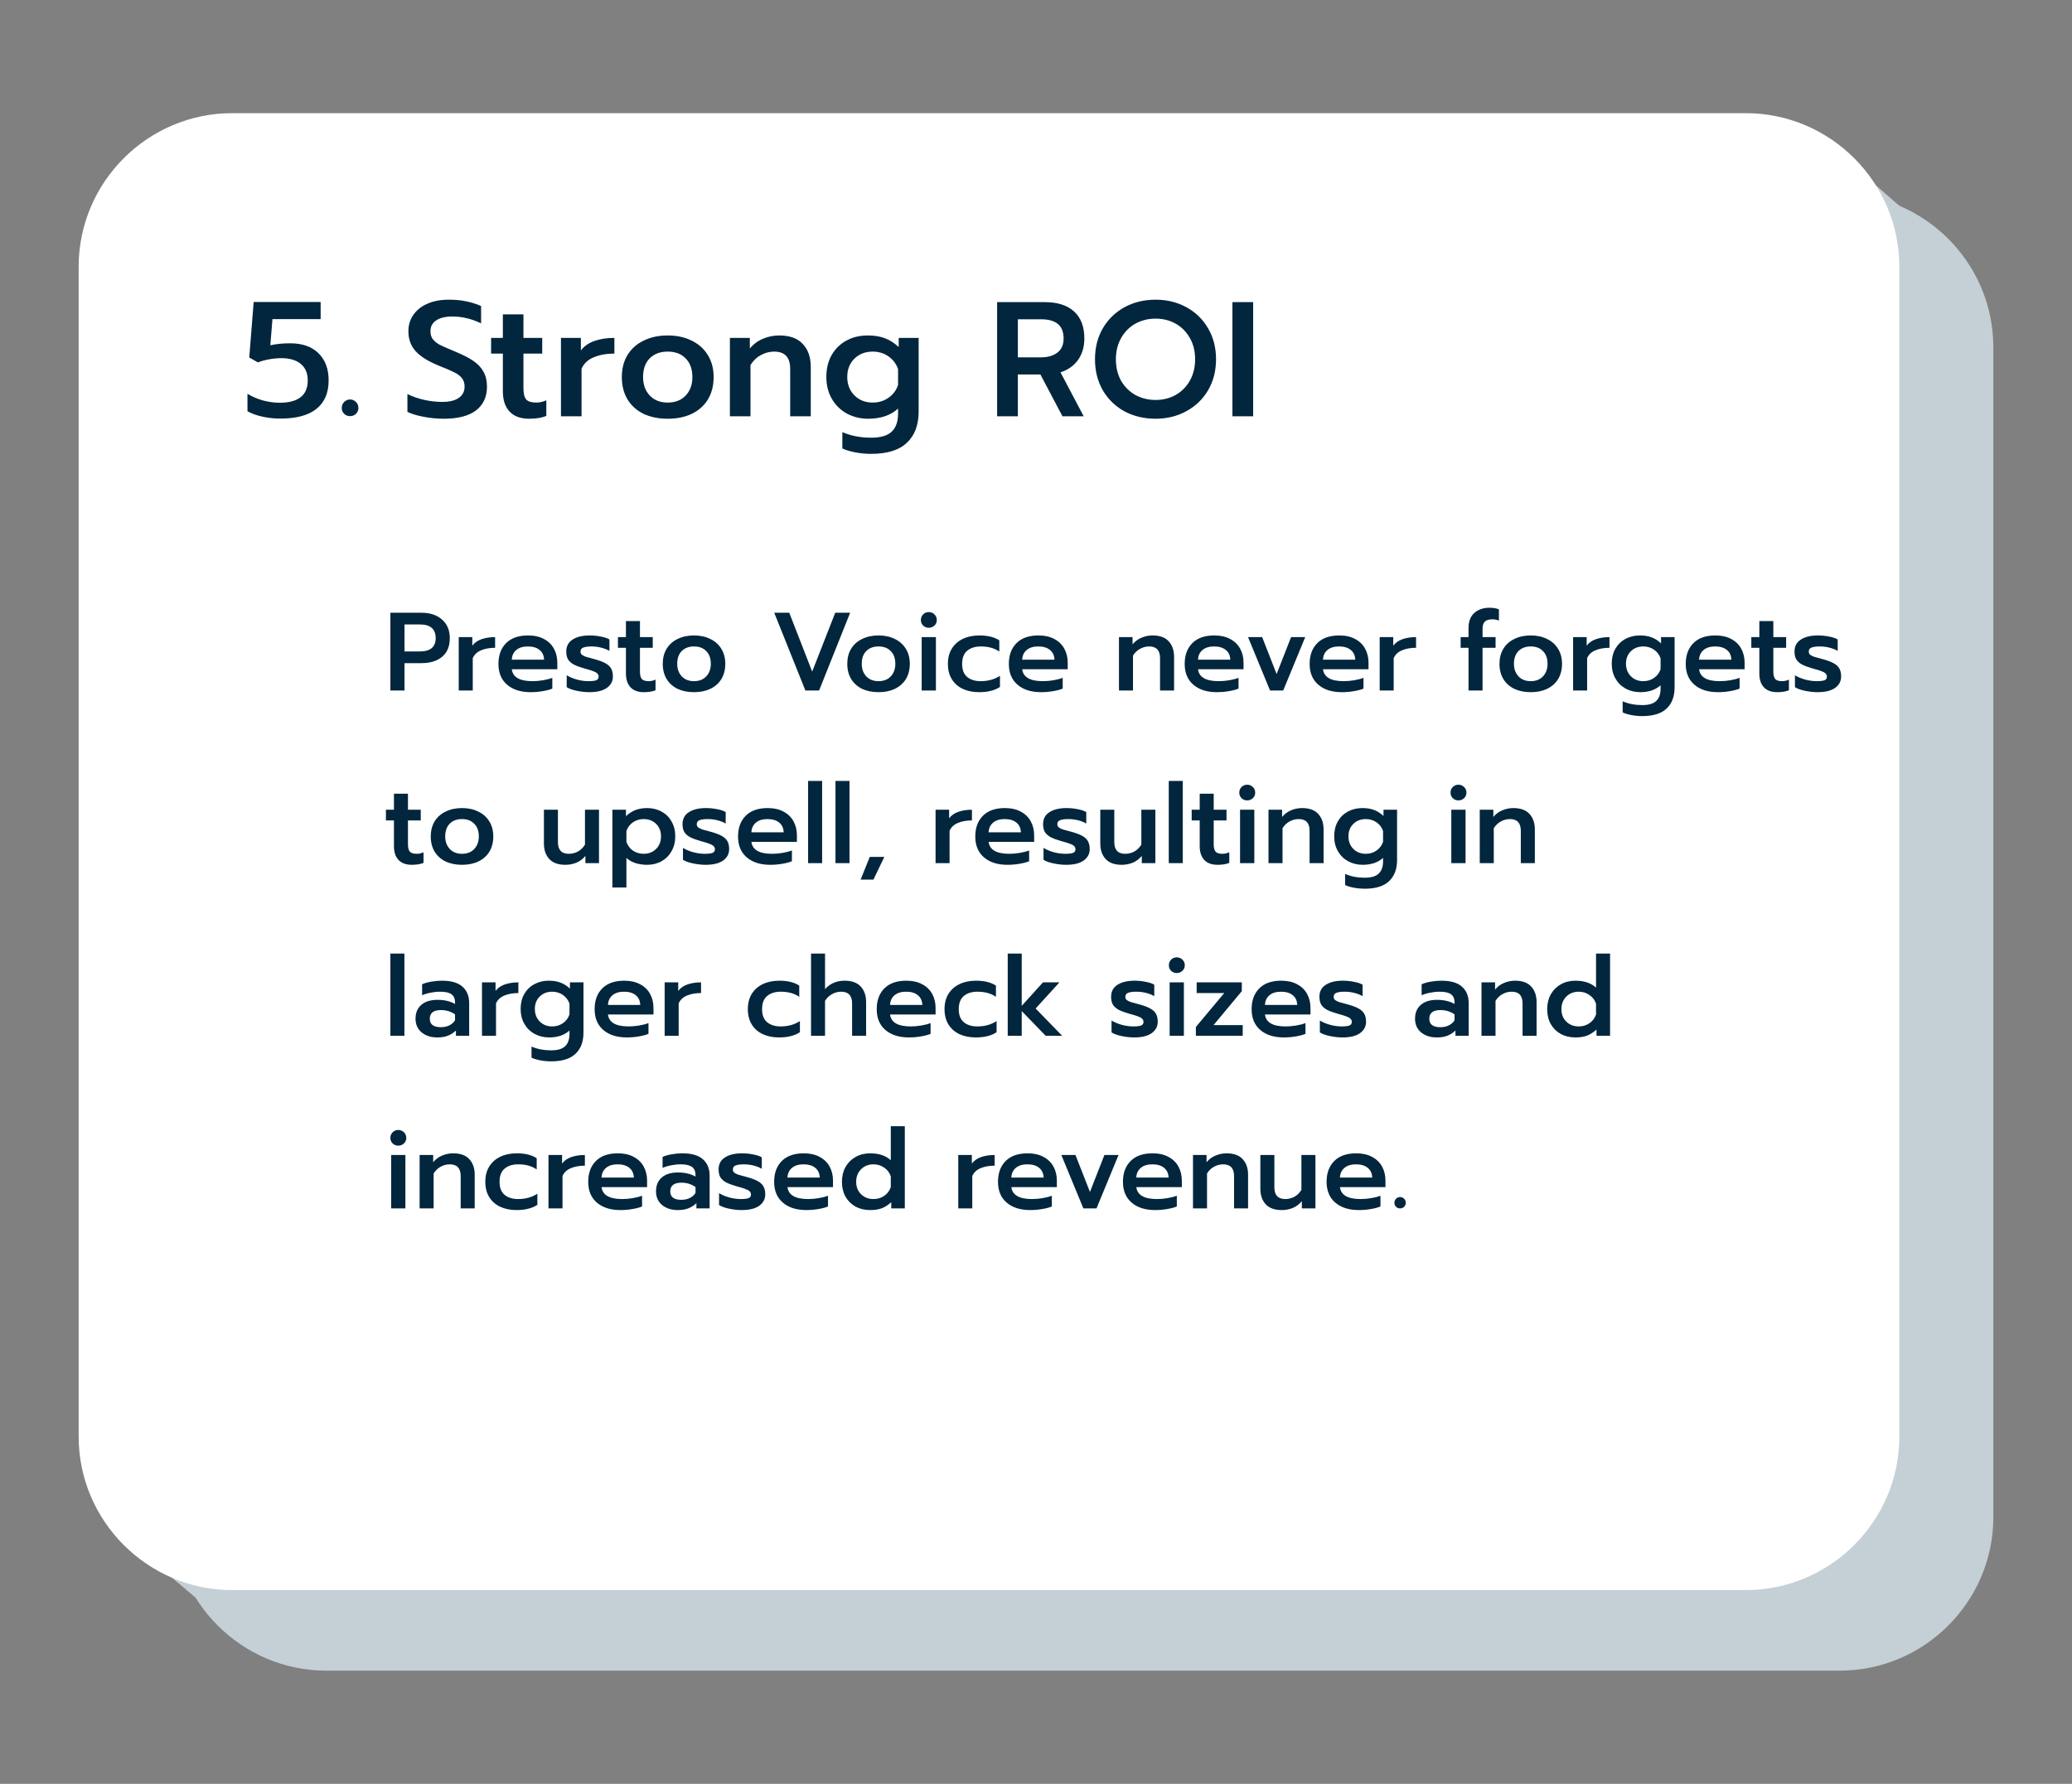 <svg width="108" height="93" viewBox="0 0 108 93" fill="none" xmlns="http://www.w3.org/2000/svg">
<rect x="0" y="0" width="108" height="93" fill="#808080" stroke="none"/>
<path d="M95.9 87.1H17C12.6 87.1 9 83.5 9 79.1V18.1C9 13.7 12.6 10.1 17 10.1H95.9C100.3 10.1 103.9 13.7 103.9 18.1V79.1C103.9 83.5 100.3 87.1 95.9 87.1Z" fill="#C4D0D6"/>
<path d="M7 80.6L12.1 84.9L20.1 78.3L9.1 70.1L7 80.6Z" fill="#C4D0D6"/>
<path d="M90 14.2L95 18.6L100.8 12.3L96.1 8.2L90 14.2Z" fill="#C4D0D6"/>
<path d="M91 82.9H12.1C7.7 82.9 4.1 79.3 4.1 74.9V13.9C4.1 9.5 7.7 5.9 12.1 5.9H91C95.4 5.9 99 9.5 99 13.9V74.9C99 79.3 95.4 82.9 91 82.9Z" fill="white"/>
<path d="M23.127 21.831C22.775 21.831 22.425 21.797 22.079 21.729C21.739 21.666 21.458 21.581 21.236 21.474V20.545C21.52 20.682 21.818 20.784 22.13 20.852C22.442 20.92 22.749 20.954 23.05 20.954C23.43 20.954 23.72 20.883 23.918 20.741C24.117 20.599 24.216 20.404 24.216 20.154C24.216 19.978 24.171 19.833 24.08 19.719C23.989 19.6 23.856 19.498 23.68 19.413C23.504 19.322 23.234 19.206 22.871 19.064C22.315 18.837 21.912 18.584 21.662 18.306C21.412 18.028 21.287 17.682 21.287 17.267C21.287 16.944 21.375 16.657 21.551 16.407C21.727 16.157 21.974 15.964 22.292 15.828C22.61 15.692 22.976 15.624 23.39 15.624C23.731 15.624 24.032 15.652 24.293 15.709C24.56 15.76 24.821 15.842 25.076 15.956V16.858C24.583 16.62 24.083 16.501 23.578 16.501C23.215 16.501 22.934 16.569 22.735 16.705C22.536 16.836 22.437 17.023 22.437 17.267C22.437 17.443 22.482 17.588 22.573 17.701C22.664 17.809 22.783 17.903 22.931 17.982C23.084 18.056 23.357 18.175 23.748 18.34C24.145 18.505 24.458 18.666 24.685 18.825C24.918 18.984 25.091 19.172 25.204 19.387C25.323 19.597 25.383 19.856 25.383 20.162C25.383 20.69 25.193 21.102 24.812 21.397C24.432 21.686 23.87 21.831 23.127 21.831ZM27.582 21.831C27.133 21.831 26.793 21.706 26.56 21.456C26.327 21.207 26.211 20.855 26.211 20.401V18.434H25.598V17.616H26.211V16.39H27.284V17.616H28.263V18.434H27.284V20.264C27.284 20.526 27.332 20.713 27.428 20.826C27.525 20.934 27.701 20.988 27.956 20.988C28.132 20.988 28.305 20.948 28.476 20.869V21.686C28.232 21.783 27.934 21.831 27.582 21.831ZM29.239 17.616H30.278V18.272C30.443 18.051 30.676 17.886 30.977 17.778C31.283 17.67 31.632 17.616 32.024 17.616V18.434C31.609 18.434 31.249 18.499 30.942 18.63C30.642 18.754 30.431 18.953 30.312 19.226V21.703H29.239V17.616ZM34.804 21.831C34.328 21.831 33.908 21.746 33.544 21.576C33.187 21.4 32.909 21.15 32.71 20.826C32.511 20.497 32.412 20.108 32.412 19.66C32.412 19.223 32.508 18.842 32.701 18.519C32.9 18.19 33.181 17.937 33.544 17.761C33.908 17.579 34.328 17.489 34.804 17.489C35.281 17.489 35.699 17.579 36.056 17.761C36.419 17.937 36.7 18.19 36.899 18.519C37.098 18.842 37.197 19.223 37.197 19.66C37.197 20.108 37.098 20.497 36.899 20.826C36.7 21.15 36.419 21.4 36.056 21.576C35.699 21.746 35.281 21.831 34.804 21.831ZM34.804 20.988C35.196 20.988 35.508 20.866 35.741 20.622C35.974 20.372 36.09 20.052 36.09 19.66C36.09 19.245 35.974 18.922 35.741 18.689C35.514 18.451 35.202 18.331 34.804 18.331C34.407 18.331 34.092 18.451 33.859 18.689C33.632 18.922 33.519 19.245 33.519 19.66C33.519 20.052 33.635 20.372 33.868 20.622C34.101 20.866 34.413 20.988 34.804 20.988ZM38.045 17.616H39.084V18.17C39.277 17.937 39.507 17.767 39.774 17.659C40.041 17.545 40.322 17.489 40.617 17.489C41.167 17.489 41.579 17.639 41.851 17.94C42.124 18.235 42.26 18.63 42.26 19.123V21.703H41.187V19.226C41.187 18.63 40.909 18.331 40.353 18.331C40.109 18.331 39.879 18.391 39.663 18.51C39.447 18.624 39.266 18.797 39.118 19.03V21.703H38.045V17.616ZM45.405 23.662C45.132 23.662 44.86 23.636 44.587 23.585C44.315 23.534 44.088 23.466 43.906 23.381V22.529C44.349 22.722 44.849 22.819 45.405 22.819C45.904 22.819 46.262 22.714 46.478 22.504C46.699 22.294 46.81 21.982 46.81 21.567V21.303C46.617 21.479 46.387 21.613 46.12 21.703C45.853 21.788 45.567 21.831 45.26 21.831C44.846 21.831 44.471 21.74 44.136 21.559C43.801 21.371 43.54 21.113 43.353 20.784C43.166 20.454 43.072 20.077 43.072 19.651C43.072 19.22 43.163 18.842 43.344 18.519C43.532 18.19 43.787 17.937 44.111 17.761C44.44 17.579 44.812 17.489 45.226 17.489C45.572 17.489 45.87 17.537 46.12 17.633C46.37 17.724 46.611 17.877 46.844 18.093V17.616H47.883V21.456C47.883 22.16 47.678 22.702 47.27 23.083C46.867 23.469 46.245 23.662 45.405 23.662ZM45.49 20.988C45.797 20.988 46.069 20.906 46.307 20.741C46.552 20.571 46.719 20.347 46.81 20.069V19.243C46.713 18.965 46.546 18.743 46.307 18.578C46.069 18.414 45.797 18.331 45.49 18.331C45.104 18.331 44.786 18.454 44.536 18.698C44.287 18.942 44.162 19.26 44.162 19.651C44.162 20.043 44.287 20.364 44.536 20.613C44.786 20.863 45.104 20.988 45.49 20.988ZM51.973 15.752H54.459C55.118 15.752 55.626 15.913 55.983 16.237C56.341 16.561 56.52 17.029 56.52 17.642C56.52 18.079 56.412 18.451 56.196 18.757C55.981 19.064 55.674 19.282 55.277 19.413L56.486 21.703H55.379L54.23 19.524H53.054V21.703H51.973V15.752ZM54.264 18.63C54.615 18.63 54.899 18.547 55.115 18.383C55.331 18.218 55.439 17.971 55.439 17.642C55.439 16.978 55.047 16.646 54.264 16.646H53.054V18.63H54.264ZM60.234 21.831C59.638 21.831 59.098 21.703 58.616 21.448C58.139 21.187 57.761 20.821 57.483 20.349C57.211 19.878 57.075 19.339 57.075 18.732C57.075 18.124 57.211 17.585 57.483 17.114C57.761 16.643 58.139 16.277 58.616 16.015C59.098 15.754 59.638 15.624 60.234 15.624C60.824 15.624 61.358 15.754 61.834 16.015C62.317 16.277 62.694 16.643 62.967 17.114C63.245 17.585 63.384 18.124 63.384 18.732C63.384 19.339 63.245 19.878 62.967 20.349C62.694 20.815 62.317 21.178 61.834 21.439C61.358 21.701 60.824 21.831 60.234 21.831ZM60.234 20.852C60.614 20.852 60.96 20.767 61.272 20.596C61.585 20.421 61.831 20.174 62.013 19.856C62.2 19.532 62.294 19.157 62.294 18.732C62.294 18.312 62.203 17.943 62.022 17.625C61.84 17.301 61.593 17.052 61.281 16.875C60.969 16.7 60.62 16.612 60.234 16.612C59.848 16.612 59.496 16.7 59.178 16.875C58.865 17.052 58.619 17.301 58.437 17.625C58.255 17.943 58.164 18.312 58.164 18.732C58.164 19.157 58.255 19.532 58.437 19.856C58.624 20.174 58.874 20.421 59.186 20.596C59.504 20.767 59.853 20.852 60.234 20.852ZM64.238 15.752H65.319V21.703H64.238V15.752Z" fill="#02263D"/>
<path d="M14.61 21.823C14.292 21.823 13.98 21.789 13.673 21.721C13.367 21.653 13.109 21.559 12.899 21.44V20.529C13.137 20.677 13.407 20.793 13.707 20.878C14.008 20.958 14.295 20.997 14.568 20.997C15.55 20.997 16.041 20.608 16.041 19.831C16.041 19.456 15.918 19.169 15.674 18.971C15.436 18.772 15.098 18.673 14.661 18.673C14.463 18.673 14.252 18.693 14.031 18.732C13.81 18.772 13.614 18.826 13.444 18.894L12.992 18.639L13.222 15.744H16.713V16.638H14.201L14.091 18C14.403 17.932 14.749 17.898 15.129 17.898C15.759 17.898 16.25 18.071 16.602 18.417C16.954 18.764 17.13 19.235 17.13 19.831C17.13 20.478 16.92 20.972 16.5 21.312C16.08 21.653 15.45 21.823 14.61 21.823ZM18.247 21.696C18.128 21.696 18.026 21.656 17.941 21.576C17.855 21.491 17.813 21.389 17.813 21.27C17.813 21.145 17.855 21.04 17.941 20.955C18.026 20.87 18.128 20.827 18.247 20.827C18.366 20.827 18.468 20.87 18.554 20.955C18.639 21.04 18.681 21.145 18.681 21.27C18.681 21.389 18.639 21.491 18.554 21.576C18.468 21.656 18.366 21.696 18.247 21.696Z" fill="#02263D"/>
<path d="M20.348 31.946H21.972C22.417 31.946 22.772 32.064 23.039 32.3C23.31 32.535 23.445 32.858 23.445 33.268C23.445 33.694 23.312 34.018 23.045 34.243C22.778 34.463 22.419 34.573 21.966 34.573H21.085V36H20.348V31.946ZM21.879 33.964C22.432 33.964 22.709 33.732 22.709 33.268C22.709 32.793 22.432 32.555 21.879 32.555H21.085V33.964H21.879ZM23.911 33.216H24.618V33.663C24.73 33.512 24.889 33.4 25.094 33.326C25.303 33.253 25.541 33.216 25.807 33.216V33.773C25.525 33.773 25.279 33.817 25.071 33.906C24.866 33.991 24.723 34.127 24.642 34.312V36H23.911V33.216ZM27.663 36.087C27.145 36.087 26.735 35.958 26.433 35.698C26.132 35.439 25.981 35.078 25.981 34.614C25.981 34.157 26.114 33.796 26.381 33.529C26.648 33.262 27.029 33.129 27.524 33.129C27.849 33.129 28.125 33.191 28.353 33.315C28.585 33.438 28.759 33.608 28.875 33.825C28.991 34.038 29.049 34.281 29.049 34.556V34.892H26.677C26.727 35.306 27.087 35.513 27.756 35.513C27.934 35.513 28.115 35.497 28.301 35.466C28.487 35.435 28.649 35.393 28.788 35.339V35.901C28.657 35.956 28.487 36 28.278 36.035C28.073 36.07 27.868 36.087 27.663 36.087ZM28.359 34.393C28.351 34.173 28.272 34.003 28.121 33.883C27.974 33.763 27.771 33.703 27.512 33.703C27.257 33.703 27.056 33.765 26.909 33.889C26.762 34.013 26.685 34.181 26.677 34.393H28.359ZM30.716 36.087C30.515 36.087 30.3 36.064 30.072 36.017C29.844 35.971 29.666 35.907 29.539 35.826V35.205C29.689 35.298 29.869 35.374 30.078 35.432C30.287 35.486 30.484 35.513 30.67 35.513C30.855 35.513 30.991 35.497 31.076 35.466C31.161 35.432 31.203 35.37 31.203 35.281C31.203 35.211 31.18 35.155 31.134 35.113C31.091 35.066 31.02 35.026 30.919 34.991C30.822 34.952 30.672 34.906 30.467 34.852C30.235 34.786 30.051 34.718 29.916 34.649C29.784 34.579 29.684 34.492 29.614 34.388C29.548 34.279 29.515 34.14 29.515 33.97C29.515 33.692 29.626 33.483 29.846 33.344C30.066 33.2 30.364 33.129 30.739 33.129C30.933 33.129 31.124 33.148 31.313 33.187C31.507 33.222 31.657 33.272 31.766 33.338V33.935C31.65 33.866 31.509 33.809 31.342 33.767C31.176 33.724 31.006 33.703 30.832 33.703C30.642 33.703 30.5 33.722 30.403 33.761C30.306 33.796 30.258 33.866 30.258 33.97C30.258 34.04 30.283 34.096 30.333 34.138C30.387 34.177 30.457 34.212 30.542 34.243C30.627 34.27 30.782 34.312 31.006 34.37C31.246 34.436 31.433 34.508 31.569 34.585C31.704 34.662 31.801 34.755 31.859 34.863C31.917 34.971 31.946 35.107 31.946 35.269C31.946 35.517 31.839 35.716 31.627 35.867C31.418 36.014 31.114 36.087 30.716 36.087ZM33.56 36.087C33.255 36.087 33.023 36.002 32.864 35.832C32.706 35.662 32.626 35.422 32.626 35.113V33.773H32.209V33.216H32.626V32.381H33.357V33.216H34.024V33.773H33.357V35.02C33.357 35.198 33.39 35.325 33.456 35.403C33.522 35.476 33.641 35.513 33.815 35.513C33.935 35.513 34.053 35.486 34.169 35.432V35.988C34.003 36.054 33.8 36.087 33.56 36.087ZM36.175 36.087C35.85 36.087 35.564 36.029 35.316 35.913C35.073 35.793 34.883 35.623 34.748 35.403C34.613 35.178 34.545 34.913 34.545 34.608C34.545 34.31 34.611 34.051 34.742 33.831C34.878 33.606 35.069 33.434 35.316 33.315C35.564 33.191 35.85 33.129 36.175 33.129C36.5 33.129 36.784 33.191 37.028 33.315C37.275 33.434 37.466 33.606 37.602 33.831C37.737 34.051 37.805 34.31 37.805 34.608C37.805 34.913 37.737 35.178 37.602 35.403C37.466 35.623 37.275 35.793 37.028 35.913C36.784 36.029 36.5 36.087 36.175 36.087ZM36.175 35.513C36.442 35.513 36.654 35.43 36.813 35.263C36.971 35.093 37.051 34.875 37.051 34.608C37.051 34.326 36.971 34.105 36.813 33.947C36.658 33.784 36.446 33.703 36.175 33.703C35.904 33.703 35.69 33.784 35.531 33.947C35.376 34.105 35.299 34.326 35.299 34.608C35.299 34.875 35.378 35.093 35.537 35.263C35.695 35.43 35.908 35.513 36.175 35.513ZM40.356 31.946H41.139L42.334 35.014L43.535 31.946H44.312L42.694 36H41.98L40.356 31.946ZM45.792 36.087C45.468 36.087 45.181 36.029 44.934 35.913C44.691 35.793 44.501 35.623 44.366 35.403C44.23 35.178 44.163 34.913 44.163 34.608C44.163 34.31 44.228 34.051 44.36 33.831C44.495 33.606 44.687 33.434 44.934 33.315C45.181 33.191 45.468 33.129 45.792 33.129C46.117 33.129 46.401 33.191 46.645 33.315C46.892 33.434 47.084 33.606 47.219 33.831C47.355 34.051 47.422 34.31 47.422 34.608C47.422 34.913 47.355 35.178 47.219 35.403C47.084 35.623 46.892 35.793 46.645 35.913C46.401 36.029 46.117 36.087 45.792 36.087ZM45.792 35.513C46.059 35.513 46.272 35.43 46.431 35.263C46.589 35.093 46.668 34.875 46.668 34.608C46.668 34.326 46.589 34.105 46.431 33.947C46.276 33.784 46.063 33.703 45.792 33.703C45.522 33.703 45.307 33.784 45.149 33.947C44.994 34.105 44.917 34.326 44.917 34.608C44.917 34.875 44.996 35.093 45.154 35.263C45.313 35.43 45.526 35.513 45.792 35.513ZM48.412 32.729C48.296 32.729 48.197 32.69 48.116 32.613C48.039 32.535 48 32.439 48 32.323C48 32.207 48.039 32.11 48.116 32.033C48.197 31.952 48.296 31.911 48.412 31.911C48.528 31.911 48.626 31.952 48.708 32.033C48.789 32.11 48.829 32.207 48.829 32.323C48.829 32.439 48.789 32.535 48.708 32.613C48.626 32.69 48.528 32.729 48.412 32.729ZM48.041 33.216H48.783V36H48.041V33.216ZM51.037 36.087C50.713 36.087 50.426 36.029 50.179 35.913C49.935 35.797 49.746 35.629 49.611 35.408C49.475 35.188 49.408 34.923 49.408 34.614C49.408 34.304 49.475 34.04 49.611 33.819C49.75 33.595 49.941 33.425 50.185 33.309C50.432 33.189 50.72 33.129 51.049 33.129C51.482 33.129 51.828 33.214 52.087 33.384V33.97C51.836 33.792 51.515 33.703 51.124 33.703C50.827 33.703 50.589 33.779 50.411 33.929C50.237 34.076 50.15 34.304 50.15 34.614C50.15 34.919 50.237 35.145 50.411 35.292C50.589 35.439 50.823 35.513 51.113 35.513C51.503 35.513 51.84 35.42 52.122 35.234V35.814C51.983 35.907 51.824 35.975 51.646 36.017C51.472 36.064 51.269 36.087 51.037 36.087ZM54.267 36.087C53.749 36.087 53.339 35.958 53.038 35.698C52.736 35.439 52.585 35.078 52.585 34.614C52.585 34.157 52.718 33.796 52.985 33.529C53.252 33.262 53.633 33.129 54.128 33.129C54.453 33.129 54.729 33.191 54.957 33.315C55.189 33.438 55.363 33.608 55.479 33.825C55.595 34.038 55.653 34.281 55.653 34.556V34.892H53.281C53.331 35.306 53.691 35.513 54.36 35.513C54.538 35.513 54.719 35.497 54.905 35.466C55.091 35.435 55.253 35.393 55.392 35.339V35.901C55.261 35.956 55.091 36 54.882 36.035C54.677 36.07 54.472 36.087 54.267 36.087ZM54.963 34.393C54.955 34.173 54.876 34.003 54.725 33.883C54.578 33.763 54.375 33.703 54.116 33.703C53.861 33.703 53.66 33.765 53.513 33.889C53.366 34.013 53.289 34.181 53.281 34.393H54.963ZM58.325 33.216H59.033V33.593C59.165 33.434 59.321 33.319 59.503 33.245C59.685 33.168 59.876 33.129 60.077 33.129C60.452 33.129 60.733 33.231 60.918 33.436C61.104 33.638 61.197 33.906 61.197 34.243V36H60.466V34.312C60.466 33.906 60.276 33.703 59.897 33.703C59.731 33.703 59.575 33.744 59.428 33.825C59.281 33.902 59.157 34.02 59.056 34.179V36H58.325V33.216ZM63.432 36.087C62.913 36.087 62.504 35.958 62.202 35.698C61.9 35.439 61.75 35.078 61.75 34.614C61.75 34.157 61.883 33.796 62.15 33.529C62.417 33.262 62.797 33.129 63.292 33.129C63.617 33.129 63.894 33.191 64.122 33.315C64.354 33.438 64.528 33.608 64.644 33.825C64.76 34.038 64.818 34.281 64.818 34.556V34.892H62.446C62.496 35.306 62.855 35.513 63.524 35.513C63.702 35.513 63.884 35.497 64.07 35.466C64.255 35.435 64.418 35.393 64.557 35.339V35.901C64.425 35.956 64.255 36 64.046 36.035C63.841 36.07 63.636 36.087 63.432 36.087ZM64.128 34.393C64.12 34.173 64.041 34.003 63.89 33.883C63.743 33.763 63.54 33.703 63.281 33.703C63.026 33.703 62.825 33.765 62.678 33.889C62.531 34.013 62.453 34.181 62.446 34.393H64.128ZM65.052 33.216H65.788L66.542 35.142L67.296 33.216H68.033L66.885 36H66.2L65.052 33.216ZM69.945 36.087C69.427 36.087 69.017 35.958 68.716 35.698C68.414 35.439 68.263 35.078 68.263 34.614C68.263 34.157 68.397 33.796 68.663 33.529C68.93 33.262 69.311 33.129 69.806 33.129C70.131 33.129 70.407 33.191 70.635 33.315C70.868 33.438 71.041 33.608 71.157 33.825C71.273 34.038 71.332 34.281 71.332 34.556V34.892H68.959C69.01 35.306 69.369 35.513 70.038 35.513C70.216 35.513 70.398 35.497 70.583 35.466C70.769 35.435 70.931 35.393 71.07 35.339V35.901C70.939 35.956 70.769 36 70.56 36.035C70.355 36.07 70.15 36.087 69.945 36.087ZM70.641 34.393C70.633 34.173 70.554 34.003 70.403 33.883C70.257 33.763 70.053 33.703 69.794 33.703C69.539 33.703 69.338 33.765 69.191 33.889C69.044 34.013 68.967 34.181 68.959 34.393H70.641ZM71.914 33.216H72.621V33.663C72.733 33.512 72.892 33.4 73.097 33.326C73.306 33.253 73.543 33.216 73.81 33.216V33.773C73.528 33.773 73.282 33.817 73.074 33.906C72.869 33.991 72.726 34.127 72.644 34.312V36H71.914V33.216ZM76.545 33.773H76.134V33.216H76.545V32.735C76.545 32.394 76.646 32.135 76.847 31.957C77.048 31.776 77.313 31.685 77.642 31.685C77.827 31.685 77.99 31.712 78.129 31.766V32.358C78.024 32.311 77.91 32.288 77.787 32.288C77.613 32.288 77.483 32.327 77.398 32.404C77.317 32.481 77.276 32.609 77.276 32.787V33.216H77.955V33.773H77.276V36H76.545V33.773ZM79.788 36.087C79.463 36.087 79.177 36.029 78.93 35.913C78.686 35.793 78.497 35.623 78.361 35.403C78.226 35.178 78.158 34.913 78.158 34.608C78.158 34.31 78.224 34.051 78.356 33.831C78.491 33.606 78.682 33.434 78.93 33.315C79.177 33.191 79.463 33.129 79.788 33.129C80.113 33.129 80.397 33.191 80.641 33.315C80.888 33.434 81.08 33.606 81.215 33.831C81.35 34.051 81.418 34.31 81.418 34.608C81.418 34.913 81.35 35.178 81.215 35.403C81.08 35.623 80.888 35.793 80.641 35.913C80.397 36.029 80.113 36.087 79.788 36.087ZM79.788 35.513C80.055 35.513 80.268 35.43 80.426 35.263C80.585 35.093 80.664 34.875 80.664 34.608C80.664 34.326 80.585 34.105 80.426 33.947C80.272 33.784 80.059 33.703 79.788 33.703C79.517 33.703 79.303 33.784 79.144 33.947C78.99 34.105 78.912 34.326 78.912 34.608C78.912 34.875 78.992 35.093 79.15 35.263C79.309 35.43 79.521 35.513 79.788 35.513ZM81.996 33.216H82.703V33.663C82.815 33.512 82.974 33.4 83.179 33.326C83.388 33.253 83.626 33.216 83.892 33.216V33.773C83.61 33.773 83.365 33.817 83.156 33.906C82.951 33.991 82.808 34.127 82.727 34.312V36H81.996V33.216ZM85.599 37.334C85.413 37.334 85.227 37.317 85.042 37.282C84.856 37.247 84.701 37.201 84.578 37.143V36.563C84.879 36.694 85.22 36.76 85.599 36.76C85.939 36.76 86.182 36.688 86.329 36.545C86.48 36.402 86.555 36.19 86.555 35.907V35.727C86.424 35.847 86.267 35.938 86.086 36C85.904 36.058 85.709 36.087 85.5 36.087C85.218 36.087 84.963 36.025 84.734 35.901C84.506 35.774 84.328 35.598 84.201 35.374C84.073 35.149 84.009 34.892 84.009 34.602C84.009 34.308 84.071 34.051 84.195 33.831C84.323 33.606 84.496 33.434 84.717 33.315C84.941 33.191 85.195 33.129 85.477 33.129C85.713 33.129 85.916 33.162 86.086 33.228C86.256 33.289 86.42 33.394 86.579 33.541V33.216H87.286V35.832C87.286 36.311 87.147 36.681 86.869 36.94C86.594 37.203 86.171 37.334 85.599 37.334ZM85.656 35.513C85.865 35.513 86.051 35.457 86.213 35.345C86.38 35.229 86.494 35.076 86.555 34.886V34.324C86.49 34.134 86.376 33.983 86.213 33.871C86.051 33.759 85.865 33.703 85.656 33.703C85.394 33.703 85.177 33.786 85.007 33.953C84.837 34.119 84.752 34.335 84.752 34.602C84.752 34.869 84.837 35.087 85.007 35.258C85.177 35.428 85.394 35.513 85.656 35.513ZM89.549 36.087C89.03 36.087 88.621 35.958 88.319 35.698C88.017 35.439 87.867 35.078 87.867 34.614C87.867 34.157 88 33.796 88.267 33.529C88.534 33.262 88.914 33.129 89.409 33.129C89.734 33.129 90.011 33.191 90.239 33.315C90.471 33.438 90.645 33.608 90.761 33.825C90.877 34.038 90.935 34.281 90.935 34.556V34.892H88.563C88.613 35.306 88.972 35.513 89.641 35.513C89.819 35.513 90.001 35.497 90.187 35.466C90.372 35.435 90.535 35.393 90.674 35.339V35.901C90.542 35.956 90.372 36 90.163 36.035C89.958 36.07 89.754 36.087 89.549 36.087ZM90.245 34.393C90.237 34.173 90.158 34.003 90.007 33.883C89.86 33.763 89.657 33.703 89.398 33.703C89.143 33.703 88.942 33.765 88.795 33.889C88.648 34.013 88.57 34.181 88.563 34.393H90.245ZM92.636 36.087C92.331 36.087 92.099 36.002 91.94 35.832C91.782 35.662 91.703 35.422 91.703 35.113V33.773H91.285V33.216H91.703V32.381H92.433V33.216H93.1V33.773H92.433V35.02C92.433 35.198 92.466 35.325 92.532 35.403C92.598 35.476 92.718 35.513 92.891 35.513C93.011 35.513 93.129 35.486 93.245 35.432V35.988C93.079 36.054 92.876 36.087 92.636 36.087ZM94.737 36.087C94.536 36.087 94.321 36.064 94.093 36.017C93.865 35.971 93.687 35.907 93.559 35.826V35.205C93.71 35.298 93.89 35.374 94.099 35.432C94.308 35.486 94.505 35.513 94.691 35.513C94.876 35.513 95.011 35.497 95.097 35.466C95.182 35.432 95.224 35.37 95.224 35.281C95.224 35.211 95.201 35.155 95.154 35.113C95.112 35.066 95.04 35.026 94.94 34.991C94.843 34.952 94.692 34.906 94.487 34.852C94.255 34.786 94.072 34.718 93.936 34.649C93.805 34.579 93.704 34.492 93.635 34.388C93.569 34.279 93.536 34.14 93.536 33.97C93.536 33.692 93.647 33.483 93.867 33.344C94.087 33.2 94.385 33.129 94.76 33.129C94.953 33.129 95.145 33.148 95.334 33.187C95.528 33.222 95.678 33.272 95.787 33.338V33.935C95.671 33.866 95.53 33.809 95.363 33.767C95.197 33.724 95.027 33.703 94.853 33.703C94.663 33.703 94.52 33.722 94.424 33.761C94.327 33.796 94.279 33.866 94.279 33.97C94.279 34.04 94.304 34.096 94.354 34.138C94.408 34.177 94.478 34.212 94.563 34.243C94.648 34.27 94.803 34.312 95.027 34.37C95.267 34.436 95.454 34.508 95.59 34.585C95.725 34.662 95.822 34.755 95.879 34.863C95.938 34.971 95.966 35.107 95.966 35.269C95.966 35.517 95.86 35.716 95.647 35.867C95.439 36.014 95.135 36.087 94.737 36.087ZM21.467 45.087C21.162 45.087 20.93 45.002 20.771 44.832C20.613 44.662 20.534 44.422 20.534 44.113V42.773H20.116V42.216H20.534V41.381H21.264V42.216H21.931V42.773H21.264V44.02C21.264 44.198 21.297 44.325 21.363 44.403C21.429 44.476 21.549 44.513 21.723 44.513C21.843 44.513 21.96 44.486 22.076 44.432V44.988C21.91 45.054 21.707 45.087 21.467 45.087ZM24.082 45.087C23.757 45.087 23.471 45.029 23.224 44.913C22.98 44.793 22.791 44.623 22.655 44.403C22.52 44.178 22.452 43.913 22.452 43.608C22.452 43.31 22.518 43.051 22.649 42.831C22.785 42.606 22.976 42.434 23.224 42.315C23.471 42.191 23.757 42.129 24.082 42.129C24.407 42.129 24.691 42.191 24.935 42.315C25.182 42.434 25.374 42.606 25.509 42.831C25.644 43.051 25.712 43.31 25.712 43.608C25.712 43.913 25.644 44.178 25.509 44.403C25.374 44.623 25.182 44.793 24.935 44.913C24.691 45.029 24.407 45.087 24.082 45.087ZM24.082 44.513C24.349 44.513 24.562 44.43 24.72 44.263C24.879 44.093 24.958 43.875 24.958 43.608C24.958 43.326 24.879 43.105 24.72 42.947C24.565 42.784 24.353 42.703 24.082 42.703C23.811 42.703 23.597 42.784 23.438 42.947C23.284 43.105 23.206 43.326 23.206 43.608C23.206 43.875 23.286 44.093 23.444 44.263C23.603 44.43 23.815 44.513 24.082 44.513ZM29.47 45.087C29.095 45.087 28.815 44.986 28.629 44.785C28.443 44.581 28.351 44.31 28.351 43.973V42.216H29.081V43.904C29.081 44.31 29.271 44.513 29.65 44.513C29.816 44.513 29.973 44.474 30.12 44.397C30.267 44.316 30.39 44.196 30.491 44.037V42.216H31.222V45H30.514V44.623C30.383 44.782 30.226 44.9 30.044 44.977C29.863 45.05 29.671 45.087 29.47 45.087ZM31.92 42.216H32.627V42.552C32.778 42.409 32.942 42.303 33.12 42.233C33.298 42.164 33.501 42.129 33.729 42.129C34.011 42.129 34.263 42.191 34.483 42.315C34.708 42.434 34.882 42.606 35.005 42.831C35.133 43.051 35.197 43.308 35.197 43.602C35.197 43.892 35.133 44.149 35.005 44.374C34.882 44.598 34.708 44.774 34.483 44.901C34.263 45.025 34.011 45.087 33.729 45.087C33.517 45.087 33.316 45.058 33.126 45C32.941 44.938 32.782 44.847 32.651 44.727V46.27H31.92V42.216ZM33.55 44.513C33.812 44.513 34.029 44.428 34.199 44.258C34.369 44.087 34.454 43.869 34.454 43.602C34.454 43.335 34.369 43.119 34.199 42.953C34.029 42.786 33.812 42.703 33.55 42.703C33.341 42.703 33.155 42.759 32.993 42.871C32.83 42.983 32.716 43.134 32.651 43.324V43.886C32.712 44.076 32.825 44.229 32.987 44.345C33.153 44.457 33.341 44.513 33.55 44.513ZM36.776 45.087C36.575 45.087 36.361 45.064 36.133 45.017C35.905 44.971 35.727 44.907 35.599 44.826V44.205C35.75 44.298 35.93 44.374 36.139 44.432C36.347 44.486 36.544 44.513 36.73 44.513C36.916 44.513 37.051 44.497 37.136 44.466C37.221 44.432 37.264 44.37 37.264 44.281C37.264 44.211 37.24 44.155 37.194 44.113C37.152 44.066 37.08 44.026 36.98 43.991C36.883 43.952 36.732 43.906 36.527 43.852C36.295 43.786 36.111 43.718 35.976 43.649C35.845 43.579 35.744 43.492 35.675 43.388C35.609 43.279 35.576 43.14 35.576 42.97C35.576 42.692 35.686 42.483 35.907 42.344C36.127 42.2 36.425 42.129 36.8 42.129C36.993 42.129 37.184 42.148 37.374 42.187C37.567 42.222 37.718 42.272 37.826 42.338V42.935C37.71 42.866 37.569 42.809 37.403 42.767C37.237 42.724 37.066 42.703 36.892 42.703C36.703 42.703 36.56 42.722 36.463 42.761C36.367 42.796 36.318 42.866 36.318 42.97C36.318 43.04 36.343 43.096 36.394 43.138C36.448 43.177 36.517 43.212 36.602 43.243C36.688 43.27 36.842 43.312 37.066 43.37C37.306 43.436 37.494 43.508 37.629 43.585C37.764 43.662 37.861 43.755 37.919 43.863C37.977 43.971 38.006 44.107 38.006 44.269C38.006 44.517 37.9 44.716 37.687 44.867C37.478 45.014 37.175 45.087 36.776 45.087ZM40.152 45.087C39.634 45.087 39.224 44.958 38.923 44.698C38.621 44.439 38.47 44.078 38.47 43.614C38.47 43.157 38.604 42.796 38.87 42.529C39.137 42.262 39.518 42.129 40.013 42.129C40.338 42.129 40.614 42.191 40.843 42.315C41.075 42.438 41.248 42.608 41.364 42.825C41.48 43.038 41.538 43.281 41.538 43.556V43.892H39.166C39.217 44.306 39.576 44.513 40.245 44.513C40.423 44.513 40.605 44.497 40.79 44.466C40.976 44.435 41.138 44.393 41.278 44.339V44.901C41.146 44.956 40.976 45 40.767 45.035C40.562 45.07 40.357 45.087 40.152 45.087ZM40.848 43.393C40.84 43.173 40.761 43.003 40.611 42.883C40.464 42.763 40.261 42.703 40.002 42.703C39.746 42.703 39.545 42.765 39.398 42.889C39.251 43.013 39.174 43.181 39.166 43.393H40.848ZM42.121 40.714H42.852V45H42.121V40.714ZM43.548 40.714H44.279V45H43.548V40.714ZM45.335 44.675H46.095L45.526 45.858H44.859L45.335 44.675ZM48.765 42.216H49.472V42.663C49.584 42.512 49.743 42.4 49.948 42.326C50.157 42.253 50.394 42.216 50.661 42.216V42.773C50.379 42.773 50.133 42.817 49.925 42.906C49.72 42.991 49.577 43.127 49.495 43.312V45H48.765V42.216ZM52.517 45.087C51.999 45.087 51.589 44.958 51.287 44.698C50.986 44.439 50.835 44.078 50.835 43.614C50.835 43.157 50.968 42.796 51.235 42.529C51.502 42.262 51.883 42.129 52.378 42.129C52.703 42.129 52.979 42.191 53.207 42.315C53.439 42.438 53.613 42.608 53.729 42.825C53.845 43.038 53.903 43.281 53.903 43.556V43.892H51.531C51.581 44.306 51.941 44.513 52.61 44.513C52.788 44.513 52.969 44.497 53.155 44.466C53.34 44.435 53.503 44.393 53.642 44.339V44.901C53.511 44.956 53.34 45 53.132 45.035C52.927 45.07 52.722 45.087 52.517 45.087ZM53.213 43.393C53.205 43.173 53.126 43.003 52.975 42.883C52.828 42.763 52.625 42.703 52.366 42.703C52.111 42.703 51.91 42.765 51.763 42.889C51.616 43.013 51.539 43.181 51.531 43.393H53.213ZM55.57 45.087C55.369 45.087 55.154 45.064 54.926 45.017C54.698 44.971 54.52 44.907 54.392 44.826V44.205C54.543 44.298 54.723 44.374 54.932 44.432C55.141 44.486 55.338 44.513 55.523 44.513C55.709 44.513 55.844 44.497 55.929 44.466C56.015 44.432 56.057 44.37 56.057 44.281C56.057 44.211 56.034 44.155 55.987 44.113C55.945 44.066 55.873 44.026 55.773 43.991C55.676 43.952 55.525 43.906 55.321 43.852C55.089 43.786 54.905 43.718 54.77 43.649C54.638 43.579 54.538 43.492 54.468 43.388C54.402 43.279 54.369 43.14 54.369 42.97C54.369 42.692 54.48 42.483 54.7 42.344C54.92 42.2 55.218 42.129 55.593 42.129C55.786 42.129 55.978 42.148 56.167 42.187C56.361 42.222 56.511 42.272 56.62 42.338V42.935C56.504 42.866 56.363 42.809 56.196 42.767C56.03 42.724 55.86 42.703 55.686 42.703C55.496 42.703 55.353 42.722 55.257 42.761C55.16 42.796 55.112 42.866 55.112 42.97C55.112 43.04 55.137 43.096 55.187 43.138C55.241 43.177 55.311 43.212 55.396 43.243C55.481 43.27 55.636 43.312 55.86 43.37C56.1 43.436 56.287 43.508 56.422 43.585C56.558 43.662 56.654 43.755 56.712 43.863C56.77 43.971 56.8 44.107 56.8 44.269C56.8 44.517 56.693 44.716 56.48 44.867C56.272 45.014 55.968 45.087 55.57 45.087ZM58.47 45.087C58.095 45.087 57.815 44.986 57.629 44.785C57.443 44.581 57.351 44.31 57.351 43.973V42.216H58.081V43.904C58.081 44.31 58.271 44.513 58.65 44.513C58.816 44.513 58.973 44.474 59.12 44.397C59.267 44.316 59.39 44.196 59.491 44.037V42.216H60.222V45H59.514V44.623C59.383 44.782 59.226 44.9 59.044 44.977C58.862 45.05 58.671 45.087 58.47 45.087ZM60.92 40.714H61.651V45H60.92V40.714ZM63.466 45.087C63.161 45.087 62.929 45.002 62.77 44.832C62.612 44.662 62.533 44.422 62.533 44.113V42.773H62.115V42.216H62.533V41.381H63.263V42.216H63.93V42.773H63.263V44.02C63.263 44.198 63.296 44.325 63.362 44.403C63.428 44.476 63.548 44.513 63.722 44.513C63.842 44.513 63.959 44.486 64.075 44.432V44.988C63.909 45.054 63.706 45.087 63.466 45.087ZM65.007 41.729C64.891 41.729 64.793 41.69 64.712 41.613C64.634 41.535 64.596 41.439 64.596 41.323C64.596 41.207 64.634 41.11 64.712 41.033C64.793 40.952 64.891 40.911 65.007 40.911C65.124 40.911 65.222 40.952 65.303 41.033C65.385 41.11 65.425 41.207 65.425 41.323C65.425 41.439 65.385 41.535 65.303 41.613C65.222 41.69 65.124 41.729 65.007 41.729ZM64.636 42.216H65.379V45H64.636V42.216ZM66.119 42.216H66.827V42.593C66.958 42.434 67.115 42.319 67.297 42.245C67.478 42.168 67.67 42.129 67.871 42.129C68.246 42.129 68.526 42.231 68.712 42.436C68.897 42.638 68.99 42.906 68.99 43.243V45H68.26V43.312C68.26 42.906 68.07 42.703 67.691 42.703C67.525 42.703 67.368 42.744 67.221 42.825C67.074 42.902 66.951 43.02 66.85 43.179V45H66.119V42.216ZM71.132 46.334C70.947 46.334 70.761 46.317 70.576 46.282C70.39 46.247 70.236 46.201 70.112 46.143V45.563C70.413 45.694 70.754 45.76 71.132 45.76C71.473 45.76 71.716 45.688 71.863 45.545C72.014 45.402 72.09 45.19 72.09 44.907V44.727C71.958 44.847 71.802 44.938 71.62 45C71.438 45.058 71.243 45.087 71.034 45.087C70.752 45.087 70.496 45.025 70.268 44.901C70.04 44.774 69.862 44.598 69.735 44.374C69.607 44.149 69.543 43.892 69.543 43.602C69.543 43.308 69.605 43.051 69.729 42.831C69.856 42.606 70.031 42.434 70.251 42.315C70.475 42.191 70.728 42.129 71.011 42.129C71.247 42.129 71.45 42.162 71.62 42.228C71.79 42.289 71.954 42.394 72.113 42.541V42.216H72.82V44.832C72.82 45.311 72.681 45.681 72.403 45.94C72.128 46.203 71.705 46.334 71.132 46.334ZM71.191 44.513C71.399 44.513 71.585 44.457 71.747 44.345C71.914 44.229 72.028 44.076 72.09 43.886V43.324C72.024 43.134 71.91 42.983 71.747 42.871C71.585 42.759 71.399 42.703 71.191 42.703C70.928 42.703 70.711 42.786 70.541 42.953C70.371 43.119 70.286 43.335 70.286 43.602C70.286 43.869 70.371 44.087 70.541 44.258C70.711 44.428 70.928 44.513 71.191 44.513ZM76.018 41.729C75.902 41.729 75.804 41.69 75.723 41.613C75.645 41.535 75.607 41.439 75.607 41.323C75.607 41.207 75.645 41.11 75.723 41.033C75.804 40.952 75.902 40.911 76.018 40.911C76.134 40.911 76.233 40.952 76.314 41.033C76.395 41.11 76.436 41.207 76.436 41.323C76.436 41.439 76.395 41.535 76.314 41.613C76.233 41.69 76.134 41.729 76.018 41.729ZM75.647 42.216H76.39V45H75.647V42.216ZM77.13 42.216H77.838V42.593C77.969 42.434 78.126 42.319 78.308 42.245C78.489 42.168 78.681 42.129 78.882 42.129C79.257 42.129 79.537 42.231 79.723 42.436C79.908 42.638 80.001 42.906 80.001 43.243V45H79.27V43.312C79.27 42.906 79.081 42.703 78.702 42.703C78.536 42.703 78.379 42.744 78.232 42.825C78.085 42.902 77.962 43.02 77.861 43.179V45H77.13V42.216ZM20.348 49.714H21.079V54H20.348V49.714ZM22.796 54.087C22.464 54.087 22.191 54 21.978 53.826C21.766 53.648 21.659 53.41 21.659 53.113C21.659 52.803 21.76 52.562 21.961 52.388C22.162 52.214 22.444 52.127 22.808 52.127C23.16 52.127 23.463 52.198 23.718 52.341V52.266C23.718 52.069 23.657 51.925 23.533 51.837C23.413 51.748 23.218 51.703 22.947 51.703C22.777 51.703 22.609 51.721 22.442 51.755C22.276 51.786 22.129 51.831 22.002 51.889V51.315C22.117 51.261 22.272 51.216 22.465 51.181C22.663 51.146 22.852 51.129 23.034 51.129C23.517 51.129 23.875 51.233 24.107 51.442C24.339 51.647 24.455 51.933 24.455 52.301V54H23.765V53.727C23.645 53.843 23.508 53.932 23.353 53.994C23.202 54.056 23.017 54.087 22.796 54.087ZM22.976 53.553C23.138 53.553 23.285 53.523 23.417 53.461C23.548 53.395 23.649 53.306 23.718 53.194V52.886C23.506 52.736 23.262 52.66 22.988 52.66C22.597 52.66 22.402 52.811 22.402 53.113C22.402 53.26 22.45 53.37 22.547 53.443C22.647 53.517 22.79 53.553 22.976 53.553ZM25.123 51.216H25.83V51.663C25.942 51.512 26.101 51.4 26.306 51.326C26.515 51.253 26.753 51.216 27.019 51.216V51.773C26.737 51.773 26.492 51.817 26.283 51.906C26.078 51.991 25.935 52.127 25.854 52.312V54H25.123V51.216ZM28.726 55.334C28.54 55.334 28.355 55.317 28.169 55.282C27.983 55.247 27.829 55.201 27.705 55.143V54.563C28.006 54.694 28.347 54.76 28.726 54.76C29.066 54.76 29.31 54.688 29.456 54.545C29.607 54.402 29.683 54.19 29.683 53.907V53.727C29.551 53.847 29.395 53.938 29.213 54C29.031 54.058 28.836 54.087 28.627 54.087C28.345 54.087 28.09 54.025 27.861 53.901C27.633 53.774 27.456 53.598 27.328 53.374C27.2 53.149 27.137 52.892 27.137 52.602C27.137 52.308 27.198 52.051 27.322 51.831C27.45 51.606 27.624 51.434 27.844 51.315C28.068 51.191 28.322 51.129 28.604 51.129C28.84 51.129 29.043 51.162 29.213 51.228C29.383 51.289 29.547 51.394 29.706 51.541V51.216H30.413V53.832C30.413 54.311 30.274 54.681 29.996 54.94C29.721 55.203 29.298 55.334 28.726 55.334ZM28.784 53.513C28.992 53.513 29.178 53.457 29.34 53.345C29.507 53.229 29.621 53.076 29.683 52.886V52.324C29.617 52.134 29.503 51.983 29.34 51.871C29.178 51.759 28.992 51.703 28.784 51.703C28.521 51.703 28.304 51.786 28.134 51.953C27.964 52.119 27.879 52.335 27.879 52.602C27.879 52.869 27.964 53.087 28.134 53.258C28.304 53.428 28.521 53.513 28.784 53.513ZM32.676 54.087C32.158 54.087 31.748 53.958 31.446 53.698C31.145 53.439 30.994 53.078 30.994 52.614C30.994 52.157 31.127 51.796 31.394 51.529C31.661 51.262 32.042 51.129 32.536 51.129C32.861 51.129 33.138 51.191 33.366 51.315C33.598 51.438 33.772 51.608 33.888 51.825C34.004 52.038 34.062 52.281 34.062 52.556V52.892H31.69C31.74 53.306 32.1 53.513 32.769 53.513C32.946 53.513 33.128 53.497 33.314 53.466C33.499 53.435 33.662 53.393 33.801 53.339V53.901C33.669 53.956 33.499 54 33.291 54.035C33.086 54.07 32.881 54.087 32.676 54.087ZM33.372 52.393C33.364 52.173 33.285 52.003 33.134 51.883C32.987 51.763 32.784 51.703 32.525 51.703C32.27 51.703 32.069 51.765 31.922 51.889C31.775 52.013 31.698 52.181 31.69 52.393H33.372ZM34.644 51.216H35.352V51.663C35.464 51.512 35.622 51.4 35.827 51.326C36.036 51.253 36.274 51.216 36.541 51.216V51.773C36.258 51.773 36.013 51.817 35.804 51.906C35.599 51.991 35.456 52.127 35.375 52.312V54H34.644V51.216ZM40.61 54.087C40.285 54.087 39.999 54.029 39.751 53.913C39.508 53.797 39.318 53.629 39.183 53.408C39.048 53.188 38.98 52.923 38.98 52.614C38.98 52.304 39.048 52.04 39.183 51.819C39.322 51.595 39.514 51.425 39.757 51.309C40.005 51.189 40.293 51.129 40.621 51.129C41.054 51.129 41.401 51.214 41.66 51.384V51.97C41.408 51.792 41.087 51.703 40.697 51.703C40.399 51.703 40.161 51.779 39.983 51.929C39.809 52.076 39.722 52.304 39.722 52.614C39.722 52.919 39.809 53.145 39.983 53.292C40.161 53.439 40.395 53.513 40.685 53.513C41.076 53.513 41.412 53.42 41.694 53.234V53.814C41.555 53.907 41.397 53.975 41.219 54.017C41.045 54.064 40.842 54.087 40.61 54.087ZM42.274 49.714H43.004V51.57C43.267 51.276 43.608 51.129 44.025 51.129C44.4 51.129 44.681 51.231 44.866 51.436C45.052 51.638 45.145 51.906 45.145 52.243V54H44.414V52.312C44.414 51.906 44.224 51.703 43.845 51.703C43.679 51.703 43.523 51.744 43.376 51.825C43.229 51.902 43.105 52.02 43.004 52.179V54H42.274V49.714ZM47.38 54.087C46.861 54.087 46.452 53.958 46.15 53.698C45.848 53.439 45.698 53.078 45.698 52.614C45.698 52.157 45.831 51.796 46.098 51.529C46.365 51.262 46.745 51.129 47.24 51.129C47.565 51.129 47.842 51.191 48.07 51.315C48.302 51.438 48.476 51.608 48.592 51.825C48.708 52.038 48.766 52.281 48.766 52.556V52.892H46.394C46.444 53.306 46.803 53.513 47.472 53.513C47.65 53.513 47.832 53.497 48.018 53.466C48.203 53.435 48.366 53.393 48.505 53.339V53.901C48.373 53.956 48.203 54 47.994 54.035C47.789 54.07 47.585 54.087 47.38 54.087ZM48.076 52.393C48.068 52.173 47.989 52.003 47.838 51.883C47.691 51.763 47.488 51.703 47.229 51.703C46.974 51.703 46.773 51.765 46.626 51.889C46.479 52.013 46.401 52.181 46.394 52.393H48.076ZM50.862 54.087C50.537 54.087 50.251 54.029 50.003 53.913C49.76 53.797 49.57 53.629 49.435 53.408C49.3 53.188 49.232 52.923 49.232 52.614C49.232 52.304 49.3 52.04 49.435 51.819C49.574 51.595 49.766 51.425 50.009 51.309C50.257 51.189 50.545 51.129 50.873 51.129C51.306 51.129 51.653 51.214 51.912 51.384V51.97C51.66 51.792 51.339 51.703 50.949 51.703C50.651 51.703 50.413 51.779 50.235 51.929C50.061 52.076 49.974 52.304 49.974 52.614C49.974 52.919 50.061 53.145 50.235 53.292C50.413 53.439 50.647 53.513 50.937 53.513C51.328 53.513 51.664 53.42 51.946 53.234V53.814C51.807 53.907 51.649 53.975 51.471 54.017C51.297 54.064 51.094 54.087 50.862 54.087ZM52.526 49.714H53.256V52.44L54.364 51.216H55.222L53.981 52.579L55.362 54H54.503L53.256 52.712V54H52.526V49.714ZM59.116 54.087C58.914 54.087 58.7 54.064 58.472 54.017C58.244 53.971 58.066 53.907 57.938 53.826V53.205C58.089 53.298 58.269 53.374 58.478 53.432C58.686 53.486 58.884 53.513 59.069 53.513C59.255 53.513 59.39 53.497 59.475 53.466C59.56 53.432 59.603 53.37 59.603 53.281C59.603 53.211 59.58 53.155 59.533 53.113C59.491 53.066 59.419 53.026 59.319 52.991C59.222 52.952 59.071 52.906 58.866 52.852C58.634 52.786 58.45 52.718 58.315 52.649C58.184 52.579 58.083 52.492 58.014 52.388C57.948 52.279 57.915 52.14 57.915 51.97C57.915 51.692 58.025 51.483 58.246 51.344C58.466 51.2 58.764 51.129 59.139 51.129C59.332 51.129 59.523 51.148 59.713 51.187C59.906 51.222 60.057 51.272 60.165 51.338V51.935C60.049 51.866 59.908 51.809 59.742 51.767C59.576 51.724 59.406 51.703 59.232 51.703C59.042 51.703 58.899 51.722 58.802 51.761C58.706 51.796 58.657 51.866 58.657 51.97C58.657 52.04 58.682 52.096 58.733 52.138C58.787 52.177 58.856 52.212 58.942 52.243C59.027 52.27 59.181 52.312 59.406 52.37C59.645 52.436 59.833 52.508 59.968 52.585C60.103 52.662 60.2 52.755 60.258 52.863C60.316 52.971 60.345 53.107 60.345 53.269C60.345 53.517 60.239 53.716 60.026 53.867C59.817 54.014 59.514 54.087 59.116 54.087ZM61.337 50.729C61.221 50.729 61.123 50.69 61.041 50.613C60.964 50.535 60.925 50.439 60.925 50.323C60.925 50.207 60.964 50.11 61.041 50.033C61.123 49.952 61.221 49.911 61.337 49.911C61.453 49.911 61.552 49.952 61.633 50.033C61.714 50.11 61.755 50.207 61.755 50.323C61.755 50.439 61.714 50.535 61.633 50.613C61.552 50.69 61.453 50.729 61.337 50.729ZM60.966 51.216H61.708V54H60.966V51.216ZM62.333 53.542L63.812 51.773H62.374V51.216H64.728V51.674L63.255 53.443H64.775V54H62.333V53.542ZM66.921 54.087C66.403 54.087 65.993 53.958 65.691 53.698C65.389 53.439 65.239 53.078 65.239 52.614C65.239 52.157 65.372 51.796 65.639 51.529C65.906 51.262 66.287 51.129 66.781 51.129C67.106 51.129 67.383 51.191 67.611 51.315C67.843 51.438 68.017 51.608 68.133 51.825C68.249 52.038 68.307 52.281 68.307 52.556V52.892H65.935C65.985 53.306 66.344 53.513 67.013 53.513C67.191 53.513 67.373 53.497 67.559 53.466C67.744 53.435 67.907 53.393 68.046 53.339V53.901C67.914 53.956 67.744 54 67.535 54.035C67.331 54.07 67.126 54.087 66.921 54.087ZM67.617 52.393C67.609 52.173 67.53 52.003 67.379 51.883C67.232 51.763 67.029 51.703 66.77 51.703C66.515 51.703 66.314 51.765 66.167 51.889C66.02 52.013 65.942 52.181 65.935 52.393H67.617ZM69.974 54.087C69.772 54.087 69.558 54.064 69.33 54.017C69.102 53.971 68.924 53.907 68.796 53.826V53.205C68.947 53.298 69.127 53.374 69.336 53.432C69.544 53.486 69.742 53.513 69.927 53.513C70.113 53.513 70.248 53.497 70.333 53.466C70.418 53.432 70.461 53.37 70.461 53.281C70.461 53.211 70.438 53.155 70.391 53.113C70.349 53.066 70.277 53.026 70.177 52.991C70.08 52.952 69.929 52.906 69.724 52.852C69.492 52.786 69.308 52.718 69.173 52.649C69.042 52.579 68.941 52.492 68.872 52.388C68.806 52.279 68.773 52.14 68.773 51.97C68.773 51.692 68.883 51.483 69.104 51.344C69.324 51.2 69.622 51.129 69.997 51.129C70.19 51.129 70.382 51.148 70.571 51.187C70.764 51.222 70.915 51.272 71.023 51.338V51.935C70.907 51.866 70.766 51.809 70.6 51.767C70.434 51.724 70.264 51.703 70.09 51.703C69.9 51.703 69.757 51.722 69.66 51.761C69.564 51.796 69.515 51.866 69.515 51.97C69.515 52.04 69.54 52.096 69.591 52.138C69.645 52.177 69.715 52.212 69.8 52.243C69.885 52.27 70.039 52.312 70.264 52.37C70.503 52.436 70.691 52.508 70.826 52.585C70.962 52.662 71.058 52.755 71.116 52.863C71.174 52.971 71.203 53.107 71.203 53.269C71.203 53.517 71.097 53.716 70.884 53.867C70.675 54.014 70.372 54.087 69.974 54.087ZM74.894 54.087C74.562 54.087 74.289 54 74.076 53.826C73.864 53.648 73.757 53.41 73.757 53.113C73.757 52.803 73.858 52.562 74.059 52.388C74.26 52.214 74.542 52.127 74.906 52.127C75.258 52.127 75.561 52.198 75.816 52.341V52.266C75.816 52.069 75.754 51.925 75.631 51.837C75.511 51.748 75.316 51.703 75.045 51.703C74.875 51.703 74.707 51.721 74.54 51.755C74.374 51.786 74.227 51.831 74.1 51.889V51.315C74.216 51.261 74.37 51.216 74.564 51.181C74.761 51.146 74.95 51.129 75.132 51.129C75.615 51.129 75.973 51.233 76.205 51.442C76.437 51.647 76.553 51.933 76.553 52.301V54H75.863V53.727C75.743 53.843 75.606 53.932 75.451 53.994C75.3 54.056 75.115 54.087 74.894 54.087ZM75.074 53.553C75.236 53.553 75.383 53.523 75.515 53.461C75.646 53.395 75.747 53.306 75.816 53.194V52.886C75.604 52.736 75.36 52.66 75.086 52.66C74.695 52.66 74.5 52.811 74.5 53.113C74.5 53.26 74.548 53.37 74.645 53.443C74.745 53.517 74.888 53.553 75.074 53.553ZM77.221 51.216H77.928V51.593C78.06 51.434 78.216 51.319 78.398 51.245C78.58 51.168 78.771 51.129 78.972 51.129C79.347 51.129 79.628 51.231 79.814 51.436C79.999 51.638 80.092 51.906 80.092 52.243V54H79.361V52.312C79.361 51.906 79.172 51.703 78.793 51.703C78.626 51.703 78.47 51.744 78.323 51.825C78.176 51.902 78.052 52.02 77.952 52.179V54H77.221V51.216ZM82.112 54.087C81.83 54.087 81.577 54.027 81.353 53.907C81.132 53.783 80.958 53.611 80.831 53.391C80.707 53.167 80.645 52.908 80.645 52.614C80.645 52.324 80.707 52.067 80.831 51.842C80.958 51.618 81.132 51.444 81.353 51.32C81.577 51.193 81.83 51.129 82.112 51.129C82.569 51.129 82.928 51.249 83.191 51.489V49.714H83.922V54H83.214V53.675C83.056 53.822 82.891 53.928 82.721 53.994C82.551 54.056 82.348 54.087 82.112 54.087ZM82.292 53.513C82.501 53.513 82.686 53.457 82.849 53.345C83.011 53.233 83.125 53.082 83.191 52.892V52.33C83.129 52.14 83.015 51.989 82.849 51.877C82.686 51.761 82.501 51.703 82.292 51.703C82.029 51.703 81.813 51.788 81.642 51.958C81.472 52.129 81.387 52.347 81.387 52.614C81.387 52.881 81.472 53.097 81.642 53.263C81.813 53.43 82.029 53.513 82.292 53.513ZM20.76 59.729C20.644 59.729 20.545 59.69 20.464 59.613C20.387 59.535 20.348 59.439 20.348 59.323C20.348 59.207 20.387 59.11 20.464 59.033C20.545 58.952 20.644 58.911 20.76 58.911C20.876 58.911 20.974 58.952 21.056 59.033C21.137 59.11 21.177 59.207 21.177 59.323C21.177 59.439 21.137 59.535 21.056 59.613C20.974 59.69 20.876 59.729 20.76 59.729ZM20.389 60.216H21.131V63H20.389V60.216ZM21.872 60.216H22.579V60.593C22.711 60.434 22.867 60.319 23.049 60.245C23.231 60.168 23.422 60.129 23.623 60.129C23.998 60.129 24.279 60.231 24.464 60.436C24.65 60.638 24.743 60.906 24.743 61.243V63H24.012V61.312C24.012 60.906 23.822 60.703 23.443 60.703C23.277 60.703 23.121 60.744 22.974 60.825C22.827 60.902 22.703 61.02 22.602 61.179V63H21.872V60.216ZM26.925 63.087C26.601 63.087 26.314 63.029 26.067 62.913C25.823 62.797 25.634 62.629 25.499 62.408C25.363 62.188 25.296 61.923 25.296 61.614C25.296 61.304 25.363 61.04 25.499 60.819C25.638 60.595 25.829 60.425 26.073 60.309C26.32 60.189 26.608 60.129 26.937 60.129C27.37 60.129 27.716 60.214 27.975 60.384V60.97C27.724 60.792 27.403 60.703 27.012 60.703C26.715 60.703 26.477 60.779 26.299 60.929C26.125 61.076 26.038 61.304 26.038 61.614C26.038 61.919 26.125 62.145 26.299 62.292C26.477 62.439 26.711 62.513 27.001 62.513C27.391 62.513 27.728 62.42 28.01 62.234V62.814C27.871 62.907 27.712 62.975 27.535 63.017C27.36 63.064 27.157 63.087 26.925 63.087ZM28.589 60.216H29.297V60.663C29.409 60.512 29.567 60.4 29.772 60.326C29.981 60.253 30.219 60.216 30.486 60.216V60.773C30.203 60.773 29.958 60.817 29.749 60.906C29.544 60.991 29.401 61.127 29.32 61.312V63H28.589V60.216ZM32.342 63.087C31.823 63.087 31.413 62.958 31.112 62.698C30.81 62.439 30.66 62.078 30.66 61.614C30.66 61.157 30.793 60.796 31.06 60.529C31.326 60.262 31.707 60.129 32.202 60.129C32.527 60.129 32.804 60.191 33.032 60.315C33.264 60.438 33.438 60.608 33.554 60.825C33.67 61.038 33.728 61.281 33.728 61.556V61.892H31.355C31.406 62.306 31.765 62.513 32.434 62.513C32.612 62.513 32.794 62.497 32.98 62.466C33.165 62.435 33.328 62.393 33.467 62.339V62.901C33.335 62.956 33.165 63 32.956 63.035C32.751 63.07 32.547 63.087 32.342 63.087ZM33.038 61.393C33.03 61.173 32.95 61.003 32.8 60.883C32.653 60.763 32.45 60.703 32.191 60.703C31.936 60.703 31.735 60.765 31.587 60.889C31.441 61.013 31.363 61.181 31.355 61.393H33.038ZM35.331 63.087C34.998 63.087 34.726 63 34.513 62.826C34.3 62.648 34.194 62.41 34.194 62.113C34.194 61.803 34.294 61.562 34.495 61.388C34.697 61.214 34.979 61.127 35.342 61.127C35.694 61.127 35.998 61.198 36.253 61.341V61.266C36.253 61.069 36.191 60.925 36.067 60.837C35.947 60.748 35.752 60.703 35.481 60.703C35.311 60.703 35.143 60.721 34.977 60.755C34.811 60.786 34.664 60.831 34.536 60.889V60.315C34.652 60.261 34.807 60.216 35 60.181C35.197 60.146 35.387 60.129 35.569 60.129C36.052 60.129 36.41 60.233 36.642 60.442C36.873 60.647 36.989 60.933 36.989 61.301V63H36.299V62.727C36.179 62.843 36.042 62.932 35.888 62.994C35.737 63.056 35.551 63.087 35.331 63.087ZM35.511 62.553C35.673 62.553 35.82 62.523 35.951 62.461C36.083 62.395 36.183 62.306 36.253 62.194V61.886C36.04 61.736 35.797 61.66 35.522 61.66C35.132 61.66 34.936 61.811 34.936 62.113C34.936 62.26 34.985 62.37 35.081 62.443C35.182 62.517 35.325 62.553 35.511 62.553ZM38.657 63.087C38.456 63.087 38.241 63.064 38.013 63.017C37.785 62.971 37.607 62.907 37.48 62.826V62.205C37.63 62.298 37.81 62.374 38.019 62.432C38.228 62.486 38.425 62.513 38.611 62.513C38.796 62.513 38.931 62.497 39.017 62.466C39.102 62.432 39.144 62.37 39.144 62.281C39.144 62.211 39.121 62.155 39.075 62.113C39.032 62.066 38.961 62.026 38.86 61.991C38.763 61.952 38.612 61.906 38.408 61.852C38.176 61.786 37.992 61.718 37.857 61.649C37.725 61.579 37.625 61.492 37.555 61.388C37.489 61.279 37.456 61.14 37.456 60.97C37.456 60.692 37.567 60.483 37.787 60.344C38.007 60.2 38.305 60.129 38.68 60.129C38.873 60.129 39.065 60.148 39.254 60.187C39.448 60.222 39.599 60.272 39.707 60.338V60.935C39.591 60.866 39.45 60.809 39.283 60.767C39.117 60.724 38.947 60.703 38.773 60.703C38.584 60.703 38.441 60.722 38.344 60.761C38.247 60.796 38.199 60.866 38.199 60.97C38.199 61.04 38.224 61.096 38.274 61.138C38.328 61.177 38.398 61.212 38.483 61.243C38.568 61.27 38.723 61.312 38.947 61.37C39.187 61.436 39.374 61.508 39.51 61.585C39.645 61.662 39.742 61.755 39.8 61.863C39.858 61.971 39.887 62.107 39.887 62.269C39.887 62.517 39.78 62.716 39.568 62.867C39.359 63.014 39.055 63.087 38.657 63.087ZM42.033 63.087C41.515 63.087 41.105 62.958 40.803 62.698C40.502 62.439 40.351 62.078 40.351 61.614C40.351 61.157 40.484 60.796 40.751 60.529C41.018 60.262 41.399 60.129 41.894 60.129C42.218 60.129 42.495 60.191 42.723 60.315C42.955 60.438 43.129 60.608 43.245 60.825C43.361 61.038 43.419 61.281 43.419 61.556V61.892H41.047C41.097 62.306 41.457 62.513 42.126 62.513C42.303 62.513 42.485 62.497 42.671 62.466C42.856 62.435 43.019 62.393 43.158 62.339V62.901C43.026 62.956 42.856 63 42.648 63.035C42.443 63.07 42.238 63.087 42.033 63.087ZM42.729 61.393C42.721 61.173 42.642 61.003 42.491 60.883C42.344 60.763 42.141 60.703 41.882 60.703C41.627 60.703 41.426 60.765 41.279 60.889C41.132 61.013 41.054 61.181 41.047 61.393H42.729ZM45.352 63.087C45.07 63.087 44.817 63.027 44.593 62.907C44.372 62.783 44.198 62.611 44.071 62.391C43.947 62.167 43.885 61.908 43.885 61.614C43.885 61.324 43.947 61.067 44.071 60.842C44.198 60.618 44.372 60.444 44.593 60.32C44.817 60.193 45.07 60.129 45.352 60.129C45.809 60.129 46.168 60.249 46.431 60.489V58.714H47.162V63H46.455V62.675C46.296 62.822 46.132 62.928 45.962 62.994C45.791 63.056 45.588 63.087 45.352 63.087ZM45.532 62.513C45.741 62.513 45.927 62.457 46.089 62.345C46.252 62.233 46.366 62.082 46.431 61.892V61.33C46.37 61.14 46.255 60.989 46.089 60.877C45.927 60.761 45.741 60.703 45.532 60.703C45.269 60.703 45.053 60.788 44.883 60.958C44.713 61.129 44.627 61.347 44.627 61.614C44.627 61.881 44.713 62.097 44.883 62.263C45.053 62.43 45.269 62.513 45.532 62.513ZM49.948 60.216H50.656V60.663C50.768 60.512 50.927 60.4 51.132 60.326C51.34 60.253 51.578 60.216 51.845 60.216V60.773C51.563 60.773 51.317 60.817 51.108 60.906C50.904 60.991 50.76 61.127 50.679 61.312V63H49.948V60.216ZM53.701 63.087C53.183 63.087 52.773 62.958 52.471 62.698C52.169 62.439 52.019 62.078 52.019 61.614C52.019 61.157 52.152 60.796 52.419 60.529C52.686 60.262 53.067 60.129 53.562 60.129C53.886 60.129 54.163 60.191 54.391 60.315C54.623 60.438 54.797 60.608 54.913 60.825C55.029 61.038 55.087 61.281 55.087 61.556V61.892H52.715C52.765 62.306 53.125 62.513 53.794 62.513C53.971 62.513 54.153 62.497 54.339 62.466C54.524 62.435 54.687 62.393 54.826 62.339V62.901C54.694 62.956 54.524 63 54.316 63.035C54.111 63.07 53.906 63.087 53.701 63.087ZM54.397 61.393C54.389 61.173 54.31 61.003 54.159 60.883C54.012 60.763 53.809 60.703 53.55 60.703C53.295 60.703 53.094 60.765 52.947 60.889C52.8 61.013 52.722 61.181 52.715 61.393H54.397ZM55.321 60.216H56.057L56.812 62.142L57.566 60.216H58.302L57.154 63H56.469L55.321 60.216ZM60.214 63.087C59.696 63.087 59.286 62.958 58.985 62.698C58.683 62.439 58.532 62.078 58.532 61.614C58.532 61.157 58.666 60.796 58.933 60.529C59.199 60.262 59.58 60.129 60.075 60.129C60.4 60.129 60.676 60.191 60.905 60.315C61.137 60.438 61.311 60.608 61.427 60.825C61.543 61.038 61.601 61.281 61.601 61.556V61.892H59.228C59.279 62.306 59.638 62.513 60.307 62.513C60.485 62.513 60.667 62.497 60.852 62.466C61.038 62.435 61.2 62.393 61.34 62.339V62.901C61.208 62.956 61.038 63 60.829 63.035C60.624 63.07 60.419 63.087 60.214 63.087ZM60.91 61.393C60.903 61.173 60.823 61.003 60.673 60.883C60.526 60.763 60.323 60.703 60.064 60.703C59.808 60.703 59.607 60.765 59.46 60.889C59.313 61.013 59.236 61.181 59.228 61.393H60.91ZM62.183 60.216H62.89V60.593C63.022 60.434 63.178 60.319 63.36 60.245C63.542 60.168 63.733 60.129 63.934 60.129C64.309 60.129 64.59 60.231 64.775 60.436C64.961 60.638 65.054 60.906 65.054 61.243V63H64.323V61.312C64.323 60.906 64.133 60.703 63.755 60.703C63.588 60.703 63.432 60.744 63.285 60.825C63.138 60.902 63.014 61.02 62.914 61.179V63H62.183V60.216ZM66.813 63.087C66.438 63.087 66.158 62.986 65.972 62.785C65.787 62.581 65.694 62.31 65.694 61.973V60.216H66.425V61.904C66.425 62.31 66.614 62.513 66.993 62.513C67.159 62.513 67.316 62.474 67.463 62.397C67.61 62.316 67.734 62.196 67.834 62.037V60.216H68.565V63H67.857V62.623C67.726 62.782 67.569 62.9 67.387 62.977C67.206 63.05 67.014 63.087 66.813 63.087ZM70.829 63.087C70.311 63.087 69.901 62.958 69.599 62.698C69.298 62.439 69.147 62.078 69.147 61.614C69.147 61.157 69.28 60.796 69.547 60.529C69.814 60.262 70.195 60.129 70.69 60.129C71.014 60.129 71.291 60.191 71.519 60.315C71.751 60.438 71.925 60.608 72.041 60.825C72.157 61.038 72.215 61.281 72.215 61.556V61.892H69.843C69.893 62.306 70.253 62.513 70.922 62.513C71.1 62.513 71.281 62.497 71.467 62.466C71.652 62.435 71.815 62.393 71.954 62.339V62.901C71.823 62.956 71.652 63 71.444 63.035C71.239 63.07 71.034 63.087 70.829 63.087ZM71.525 61.393C71.517 61.173 71.438 61.003 71.287 60.883C71.14 60.763 70.937 60.703 70.678 60.703C70.423 60.703 70.222 60.765 70.075 60.889C69.928 61.013 69.851 61.181 69.843 61.393H71.525ZM72.977 63C72.896 63 72.826 62.973 72.768 62.919C72.71 62.861 72.681 62.791 72.681 62.71C72.681 62.625 72.71 62.553 72.768 62.495C72.826 62.437 72.896 62.408 72.977 62.408C73.058 62.408 73.128 62.437 73.186 62.495C73.244 62.553 73.273 62.625 73.273 62.71C73.273 62.791 73.244 62.861 73.186 62.919C73.128 62.973 73.058 63 72.977 63Z" fill="#02263D"/>
</svg>
